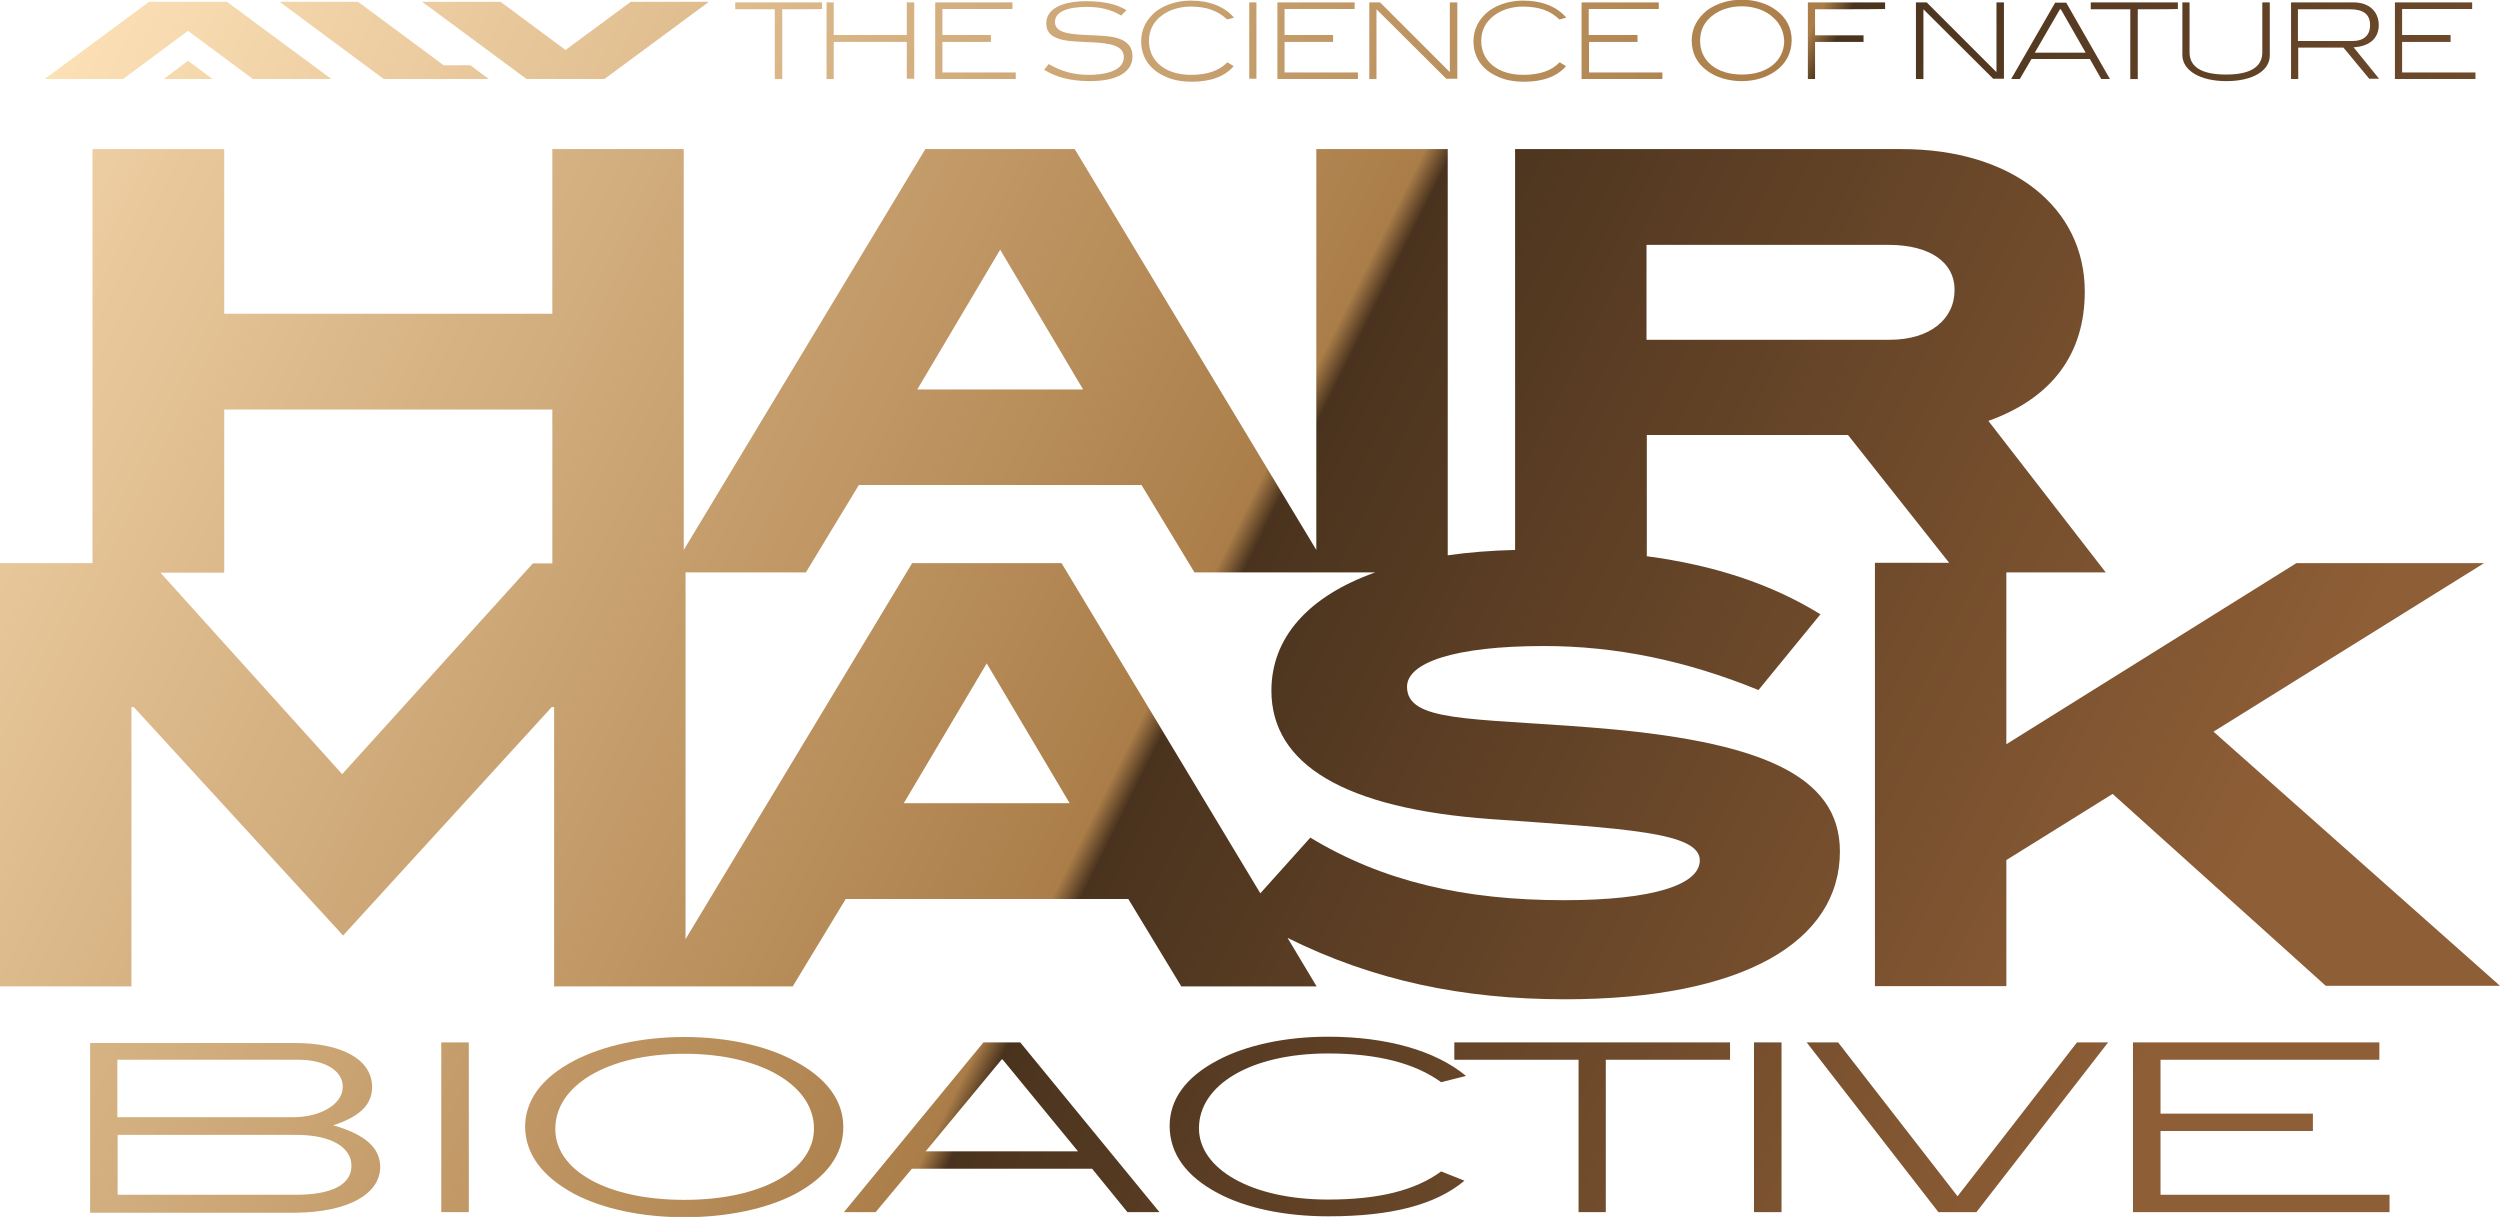 <?xml version="1.0" encoding="UTF-8"?> <!-- Generator: Adobe Illustrator 26.2.1, SVG Export Plug-In . SVG Version: 6.00 Build 0) --> <svg xmlns="http://www.w3.org/2000/svg" xmlns:xlink="http://www.w3.org/1999/xlink" id="Layer_1" x="0px" y="0px" viewBox="0 0 835.1 406.5" style="enable-background:new 0 0 835.1 406.5;" xml:space="preserve"> <style type="text/css"> .st0{fill:url(#SVGID_1_);} .st1{fill:url(#SVGID_00000149376479623241258520000011431699327893863349_);} .st2{fill:url(#SVGID_00000074413046458210715120000002871931170419825573_);} .st3{fill:url(#SVGID_00000001659811194022919230000006034271817025626300_);} .st4{fill:url(#SVGID_00000103236322146522016860000015259453779588198548_);} .st5{fill:url(#SVGID_00000066502272519703037170000004573890464317894814_);} .st6{fill:url(#SVGID_00000010281190187797954530000003871924026591095225_);} .st7{fill:url(#SVGID_00000090259011292201419440000014768435412795807166_);} .st8{fill:url(#SVGID_00000039824153503488706080000017521205707666838156_);} .st9{fill:url(#SVGID_00000018196237260585208160000012904487946752252292_);} .st10{fill:url(#SVGID_00000076571239772632680560000016684383242925820571_);} .st11{fill:url(#SVGID_00000083048705622132290850000010252739233719722942_);} .st12{fill:url(#SVGID_00000140694872465054223150000008579112699892398255_);} .st13{fill:url(#SVGID_00000000189221771138508620000006372741886743700148_);} .st14{fill:url(#SVGID_00000107575941246715042130000001342314301841878169_);} .st15{fill:url(#SVGID_00000144311628331297163220000007834881872416262846_);} .st16{fill:url(#SVGID_00000128450525566749174350000012301001414589924028_);} .st17{fill:url(#SVGID_00000077308539240838028980000012367576031873907089_);} .st18{fill:url(#SVGID_00000083773708598525100080000010051034670514989982_);} .st19{fill:url(#SVGID_00000066487624267291999840000006230594075358231713_);} .st20{fill:url(#SVGID_00000145743155561416678780000015246588161859917983_);} .st21{fill:url(#SVGID_00000140704690712681061480000007481521949530181005_);} .st22{fill:url(#SVGID_00000117675309078431734310000004941066354988526514_);} .st23{fill:url(#SVGID_00000008859774652051364450000012315166135487449270_);} .st24{fill:url(#SVGID_00000180353139368006564690000011541892020736538772_);} .st25{fill:url(#SVGID_00000121961714120181866190000007616400841084873089_);} .st26{fill:url(#SVGID_00000053532663623140883230000013980141562970816165_);} .st27{fill:url(#SVGID_00000160175509546299805010000009875495215608011144_);} .st28{fill:url(#SVGID_00000147196404101782177510000015632571526896887680_);} .st29{fill:url(#SVGID_00000114789477309281910220000017834979889821457322_);} .st30{fill:url(#SVGID_00000103961160096745720390000005017783405918786196_);} .st31{fill:url(#SVGID_00000026150069140024017190000005752467963516263850_);} </style> <g> <linearGradient id="SVGID_1_" gradientUnits="userSpaceOnUse" x1="-52.701" y1="407.93" x2="806.544" y2="-20.028" gradientTransform="matrix(1 0 0 -1 0 408.1)"> <stop offset="0" style="stop-color:#FDE1B7"></stop> <stop offset="0.516" style="stop-color:#AB7E49"></stop> <stop offset="0.525" style="stop-color:#4A331E"></stop> <stop offset="0.883" style="stop-color:#8E5E36"></stop> <stop offset="1" style="stop-color:#8E5E36"></stop> </linearGradient> <path class="st0" d="M739.4,244.4l90.4-56.3h-62.7l-96.9,60.5v-57.4h33.2l-39.2-50.6c21.2-7.6,32.2-22.3,32.2-43.2 c0-28.1-24.2-47.6-61.2-47.6H506.1v133.9c-8,0.2-15.6,0.8-22.5,1.8V49.8h-43.9v133.9L359,49.8h-49.9l-80.7,133.9V49.8h-43.9v55 H74.9v-55h-44v138.3H0v141.4h43.9v-93.3h0.8l69.9,76.3l69.7-76.3h0.8v93.3h34.5h9.5h35.7l17.7-29.2h94.4l17.7,29.2h45.2l-9.7-16.2 c28.6,14.2,58.4,20.5,92.6,20.5c59.7,0,91.9-19.3,91.9-49.4c0-25.5-26.7-37-83.2-41.4c-40.2-3.2-61.4-1.8-61.4-13.6 c0-8,15.7-13.6,45.7-13.6c24,0,47.4,4.8,71.7,14.7l20.7-25.3c-16.5-10.2-35.6-16.4-58-19.4v-40.5h67.2l33.8,42.7h-24.8v141.4h43.9 v-42.1l35.5-22.1l71.2,64.1h58.2L739.4,244.4z M334.1,83.4l27.7,46.7h-55.4L334.1,83.4z M178,188.2l-63.7,70.4l-60.7-67.3h21.3 v-54.5h109.6v51.4H178z M301.9,268.3l27.7-46.7l27.7,46.7H301.9z M497.9,273.6c45.2,3.2,69.9,4.4,69.9,13.8 c0,8.1-15.5,13.3-45.4,13.3c-33.2,0-60.4-6.2-84.7-20.9L421,298.4l-66.4-110.3h-49.9L229,313.7V191.2h40.2l17.7-29.2h94.4 l17.7,29.2h40.7h4.5h15.2c-22.5,8-34.7,21.9-34.7,39.5C424.7,255.4,449.2,270.1,497.9,273.6z M631.2,113.5H550V81.8h80.9 c14,0,22,6,22,14.9C653,106.6,644.7,113.5,631.2,113.5z"></path> <g> <linearGradient id="SVGID_00000022524575235574670990000000340943229864883360_" gradientUnits="userSpaceOnUse" x1="-178.614" y1="155.124" x2="680.631" y2="-272.833" gradientTransform="matrix(1 0 0 -1 0 408.1)"> <stop offset="0" style="stop-color:#FDE1B7"></stop> <stop offset="0.516" style="stop-color:#AB7E49"></stop> <stop offset="0.525" style="stop-color:#4A331E"></stop> <stop offset="0.883" style="stop-color:#8E5E36"></stop> <stop offset="1" style="stop-color:#8E5E36"></stop> </linearGradient> <path style="fill:url(#SVGID_00000022524575235574670990000000340943229864883360_);" d="M127,389.8c0-6.4-5.1-10.9-15.7-13.9 c8.9-2.9,13-6.9,13-12.8c0-8.9-9.6-14.7-25.9-14.7H30.1v56.7h68.8C116.2,404.9,127,398.9,127,389.8z M39.3,354h60.3 c9.2,0,14.9,3.8,14.9,9c0,5.8-7.2,10.2-16.8,10.2H39.2V354H39.3z M39.3,399.1v-20h59.8c11.4,0,18.3,4.1,18.3,10.3 c0,6.3-6.5,9.7-18.6,9.7H39.3z"></path> <linearGradient id="SVGID_00000183955914702396142330000000596241209345058484_" gradientUnits="userSpaceOnUse" x1="-162.236" y1="188.009" x2="697.01" y2="-239.948" gradientTransform="matrix(1 0 0 -1 0 408.1)"> <stop offset="0" style="stop-color:#FDE1B7"></stop> <stop offset="0.516" style="stop-color:#AB7E49"></stop> <stop offset="0.525" style="stop-color:#4A331E"></stop> <stop offset="0.883" style="stop-color:#8E5E36"></stop> <stop offset="1" style="stop-color:#8E5E36"></stop> </linearGradient> <rect x="147.4" y="348.2" style="fill:url(#SVGID_00000183955914702396142330000000596241209345058484_);" width="9.2" height="56.7"></rect> <linearGradient id="SVGID_00000174592861063917132260000005117113080309677222_" gradientUnits="userSpaceOnUse" x1="-146.988" y1="218.622" x2="712.257" y2="-209.335" gradientTransform="matrix(1 0 0 -1 0 408.1)"> <stop offset="0" style="stop-color:#FDE1B7"></stop> <stop offset="0.516" style="stop-color:#AB7E49"></stop> <stop offset="0.525" style="stop-color:#4A331E"></stop> <stop offset="0.883" style="stop-color:#8E5E36"></stop> <stop offset="1" style="stop-color:#8E5E36"></stop> </linearGradient> <path style="fill:url(#SVGID_00000174592861063917132260000005117113080309677222_);" d="M191.8,398.8c9.3,4.9,22.3,7.8,36.8,7.8 c14.7,0,27.6-2.9,36.9-7.7c10.7-5.7,16.2-13.3,16.2-22.4c0-8.9-5.6-16.5-16.5-22.2c-9.3-5-22.4-7.9-36.7-7.9 c-14.2,0-27.3,3-36.7,7.9c-10.9,5.7-16.4,13.3-16.4,22.2C175.6,385.6,181.1,393,191.8,398.8z M228.6,352c25.7,0,43.3,10.6,43.3,25 c0,13.7-17.2,23.8-43.3,23.8c-26.1,0-43.1-10-43.1-23.6C185.4,362.6,202.9,352,228.6,352z"></path> <linearGradient id="SVGID_00000115512266344391174500000009984711942001171357_" gradientUnits="userSpaceOnUse" x1="-130.563" y1="251.6" x2="728.682" y2="-176.357" gradientTransform="matrix(1 0 0 -1 0 408.1)"> <stop offset="0" style="stop-color:#FDE1B7"></stop> <stop offset="0.516" style="stop-color:#AB7E49"></stop> <stop offset="0.525" style="stop-color:#4A331E"></stop> <stop offset="0.883" style="stop-color:#8E5E36"></stop> <stop offset="1" style="stop-color:#8E5E36"></stop> </linearGradient> <path style="fill:url(#SVGID_00000115512266344391174500000009984711942001171357_);" d="M304.6,390.4h60.2l11.8,14.5h10.7 l-46.5-56.7h-12.3l-46.6,56.7h10.6L304.6,390.4z M334.6,353.9h0.3l25.2,30.7h-50.9L334.6,353.9z"></path> <linearGradient id="SVGID_00000074430504384335978770000003577421208627574169_" gradientUnits="userSpaceOnUse" x1="-104.073" y1="304.787" x2="755.172" y2="-123.171" gradientTransform="matrix(1 0 0 -1 0 408.1)"> <stop offset="0" style="stop-color:#FDE1B7"></stop> <stop offset="0.516" style="stop-color:#AB7E49"></stop> <stop offset="0.525" style="stop-color:#4A331E"></stop> <stop offset="0.883" style="stop-color:#8E5E36"></stop> <stop offset="1" style="stop-color:#8E5E36"></stop> </linearGradient> <path style="fill:url(#SVGID_00000074430504384335978770000003577421208627574169_);" d="M406.9,398.6c9.2,4.9,22.1,7.7,36.8,7.7 c21,0,35.8-3.8,45.5-11.9l-7.8-3.1c-8.7,6.4-21,9.4-37.8,9.4c-25.7,0-43.1-10.3-43.1-23.8c0-14.5,17.3-25,43.1-25 c16.4,0,29,3.2,37.8,9.6l8.3-2.1c-10.1-8.4-26.4-13.1-46.1-13.1c-14.4,0-27.4,2.9-36.7,7.8c-10.9,5.7-16.2,13.2-16.2,22.1 C390.8,385.5,396.3,393,406.9,398.6z"></path> <linearGradient id="SVGID_00000079459395852702557250000009373298324590589619_" gradientUnits="userSpaceOnUse" x1="-82.612" y1="347.875" x2="776.633" y2="-80.082" gradientTransform="matrix(1 0 0 -1 0 408.1)"> <stop offset="0" style="stop-color:#FDE1B7"></stop> <stop offset="0.516" style="stop-color:#AB7E49"></stop> <stop offset="0.525" style="stop-color:#4A331E"></stop> <stop offset="0.883" style="stop-color:#8E5E36"></stop> <stop offset="1" style="stop-color:#8E5E36"></stop> </linearGradient> <polygon style="fill:url(#SVGID_00000079459395852702557250000009373298324590589619_);" points="527.3,404.9 536.4,404.9 536.4,354 577.9,354 577.9,348.2 485.8,348.2 485.8,354 527.3,354 "></polygon> <linearGradient id="SVGID_00000053540489078221237010000007072093998644767397_" gradientUnits="userSpaceOnUse" x1="-75.079" y1="363" x2="784.166" y2="-64.958" gradientTransform="matrix(1 0 0 -1 0 408.1)"> <stop offset="0" style="stop-color:#FDE1B7"></stop> <stop offset="0.516" style="stop-color:#AB7E49"></stop> <stop offset="0.525" style="stop-color:#4A331E"></stop> <stop offset="0.883" style="stop-color:#8E5E36"></stop> <stop offset="1" style="stop-color:#8E5E36"></stop> </linearGradient> <rect x="585.9" y="348.2" style="fill:url(#SVGID_00000053540489078221237010000007072093998644767397_);" width="9.2" height="56.7"></rect> <linearGradient id="SVGID_00000075162608182480804660000009689706403349226925_" gradientUnits="userSpaceOnUse" x1="-58.115" y1="397.06" x2="801.13" y2="-30.897" gradientTransform="matrix(1 0 0 -1 0 408.1)"> <stop offset="0" style="stop-color:#FDE1B7"></stop> <stop offset="0.516" style="stop-color:#AB7E49"></stop> <stop offset="0.525" style="stop-color:#4A331E"></stop> <stop offset="0.883" style="stop-color:#8E5E36"></stop> <stop offset="1" style="stop-color:#8E5E36"></stop> </linearGradient> <polygon style="fill:url(#SVGID_00000075162608182480804660000009689706403349226925_);" points="660.2,404.9 704.2,348.2 693.8,348.2 653.9,399.6 614,348.2 603.5,348.2 647.5,404.9 "></polygon> <linearGradient id="SVGID_00000119083099129133924250000018163149262123363506_" gradientUnits="userSpaceOnUse" x1="-42.652" y1="428.108" x2="816.594" y2="0.15" gradientTransform="matrix(1 0 0 -1 0 408.1)"> <stop offset="0" style="stop-color:#FDE1B7"></stop> <stop offset="0.516" style="stop-color:#AB7E49"></stop> <stop offset="0.525" style="stop-color:#4A331E"></stop> <stop offset="0.883" style="stop-color:#8E5E36"></stop> <stop offset="1" style="stop-color:#8E5E36"></stop> </linearGradient> <polygon style="fill:url(#SVGID_00000119083099129133924250000018163149262123363506_);" points="798.2,399.1 721.7,399.1 721.7,377.8 772.6,377.8 772.6,372 721.7,372 721.7,354 794.8,354 794.8,348.2 712.5,348.2 712.5,404.9 798.2,404.9 "></polygon> </g> <g> <linearGradient id="SVGID_00000137840914717556570690000006347134375052687018_" gradientUnits="userSpaceOnUse" x1="22.788" y1="405.858" x2="932.508" y2="-47.239" gradientTransform="matrix(1 0 0 -1 0 408.1)"> <stop offset="0" style="stop-color:#FDE1B7"></stop> <stop offset="0.516" style="stop-color:#AB7E49"></stop> <stop offset="0.525" style="stop-color:#4A331E"></stop> <stop offset="0.883" style="stop-color:#8E5E36"></stop> <stop offset="1" style="stop-color:#8E5E36"></stop> </linearGradient> <polygon style="fill:url(#SVGID_00000137840914717556570690000006347134375052687018_);" points="75.8,0.6 75.8,0.6 49.8,0.6 49.8,0.6 49.8,0.6 14.9,26.4 41.1,26.4 62.8,10.3 84.5,26.4 110.7,26.4 "></polygon> <linearGradient id="SVGID_00000122696904343582963990000004132834514521391269_" gradientUnits="userSpaceOnUse" x1="21.511" y1="403.292" x2="931.23" y2="-49.805" gradientTransform="matrix(1 0 0 -1 0 408.1)"> <stop offset="0" style="stop-color:#FDE1B7"></stop> <stop offset="0.516" style="stop-color:#AB7E49"></stop> <stop offset="0.525" style="stop-color:#4A331E"></stop> <stop offset="0.883" style="stop-color:#8E5E36"></stop> <stop offset="1" style="stop-color:#8E5E36"></stop> </linearGradient> <polygon style="fill:url(#SVGID_00000122696904343582963990000004132834514521391269_);" points="54.7,26.4 71,26.4 62.8,20.3 "></polygon> <linearGradient id="SVGID_00000140731358281828955720000017295075011140708776_" gradientUnits="userSpaceOnUse" x1="54.775" y1="470.079" x2="964.494" y2="16.982" gradientTransform="matrix(1 0 0 -1 0 408.1)"> <stop offset="0" style="stop-color:#FDE1B7"></stop> <stop offset="0.516" style="stop-color:#AB7E49"></stop> <stop offset="0.525" style="stop-color:#4A331E"></stop> <stop offset="0.883" style="stop-color:#8E5E36"></stop> <stop offset="1" style="stop-color:#8E5E36"></stop> </linearGradient> <polygon style="fill:url(#SVGID_00000140731358281828955720000017295075011140708776_);" points="236.8,0.6 210.7,0.6 188.9,16.7 167.2,0.6 141,0.6 175.9,26.4 175.9,26.4 175.9,26.4 201.9,26.4 201.9,26.4 201.9,26.4 "></polygon> <linearGradient id="SVGID_00000124132688299995254390000004250834355874540172_" gradientUnits="userSpaceOnUse" x1="38.392" y1="437.187" x2="948.112" y2="-15.91" gradientTransform="matrix(1 0 0 -1 0 408.1)"> <stop offset="0" style="stop-color:#FDE1B7"></stop> <stop offset="0.516" style="stop-color:#AB7E49"></stop> <stop offset="0.525" style="stop-color:#4A331E"></stop> <stop offset="0.883" style="stop-color:#8E5E36"></stop> <stop offset="1" style="stop-color:#8E5E36"></stop> </linearGradient> <polygon style="fill:url(#SVGID_00000124132688299995254390000004250834355874540172_);" points="148.2,21.8 119.6,0.6 93.4,0.6 128.2,26.4 137.1,26.4 154.3,26.4 163.3,26.4 157.1,21.8 "></polygon> </g> <g> <g> <linearGradient id="SVGID_00000047057611863967134460000014887227067007170482_" gradientUnits="userSpaceOnUse" x1="66.727" y1="494.077" x2="976.447" y2="40.98" gradientTransform="matrix(1 0 0 -1 0 408.1)"> <stop offset="0" style="stop-color:#FDE1B7"></stop> <stop offset="0.516" style="stop-color:#AB7E49"></stop> <stop offset="0.525" style="stop-color:#4A331E"></stop> <stop offset="0.883" style="stop-color:#8E5E36"></stop> <stop offset="1" style="stop-color:#8E5E36"></stop> </linearGradient> <path style="fill:url(#SVGID_00000047057611863967134460000014887227067007170482_);" d="M261.3,3.1v23.3h-2.5V3.1h-13.2V0.8h29 v2.2C274.6,3.1,261.3,3.1,261.3,3.1z"></path> <linearGradient id="SVGID_00000084512762019495079270000003388137472264053380_" gradientUnits="userSpaceOnUse" x1="71.525" y1="503.71" x2="981.245" y2="50.613" gradientTransform="matrix(1 0 0 -1 0 408.1)"> <stop offset="0" style="stop-color:#FDE1B7"></stop> <stop offset="0.516" style="stop-color:#AB7E49"></stop> <stop offset="0.525" style="stop-color:#4A331E"></stop> <stop offset="0.883" style="stop-color:#8E5E36"></stop> <stop offset="1" style="stop-color:#8E5E36"></stop> </linearGradient> <path style="fill:url(#SVGID_00000084512762019495079270000003388137472264053380_);" d="M302.9,26.4V14h-24.4v12.4h-2.4V0.8h2.4 v10.9h24.4V0.8h2.5v25.5H302.9z"></path> <linearGradient id="SVGID_00000173133857730120677940000009270646103145360049_" gradientUnits="userSpaceOnUse" x1="78.375" y1="517.463" x2="988.095" y2="64.366" gradientTransform="matrix(1 0 0 -1 0 408.1)"> <stop offset="0" style="stop-color:#FDE1B7"></stop> <stop offset="0.516" style="stop-color:#AB7E49"></stop> <stop offset="0.525" style="stop-color:#4A331E"></stop> <stop offset="0.883" style="stop-color:#8E5E36"></stop> <stop offset="1" style="stop-color:#8E5E36"></stop> </linearGradient> <path style="fill:url(#SVGID_00000173133857730120677940000009270646103145360049_);" d="M312.4,26.4V0.8h25.8v2.2h-23.4v8.7H331 V14h-16.2v10.2h24.5v2.2H312.4z"></path> <linearGradient id="SVGID_00000045603324333822054370000006663500505081909182_" gradientUnits="userSpaceOnUse" x1="85.873" y1="532.517" x2="995.592" y2="79.42" gradientTransform="matrix(1 0 0 -1 0 408.1)"> <stop offset="0" style="stop-color:#FDE1B7"></stop> <stop offset="0.516" style="stop-color:#AB7E49"></stop> <stop offset="0.525" style="stop-color:#4A331E"></stop> <stop offset="0.883" style="stop-color:#8E5E36"></stop> <stop offset="1" style="stop-color:#8E5E36"></stop> </linearGradient> <path style="fill:url(#SVGID_00000045603324333822054370000006663500505081909182_);" d="M363.1,2.3c-6.9,0-10.7,1.8-10.7,5 c0,3.3,3.6,4.1,10.6,4.4c4.9,0.2,8.6,0.3,11.3,1.4s4,3,4,5.7c0,5.2-5,8.3-14.3,8.3c-6.2,0-11.3-1.3-15.2-3.8l1.5-1.9 c4.1,2.4,8.4,3.6,13.2,3.6c7.7,0,11.9-2.2,11.9-5.9c0-3.6-3.7-4.7-11.2-5c-4.7-0.2-8.2-0.3-10.7-1.2c-2.8-1-4-2.5-4-5.1 c0-4.6,4.8-7.4,13.4-7.4c5.7,0,10.2,1,13.4,3l-1.8,1.8C371,3.1,367.3,2.3,363.1,2.3z"></path> <linearGradient id="SVGID_00000160167510561084913360000011626728245785068712_" gradientUnits="userSpaceOnUse" x1="92.84" y1="546.506" x2="1002.56" y2="93.41" gradientTransform="matrix(1 0 0 -1 0 408.1)"> <stop offset="0" style="stop-color:#FDE1B7"></stop> <stop offset="0.516" style="stop-color:#AB7E49"></stop> <stop offset="0.525" style="stop-color:#4A331E"></stop> <stop offset="0.883" style="stop-color:#8E5E36"></stop> <stop offset="1" style="stop-color:#8E5E36"></stop> </linearGradient> <path style="fill:url(#SVGID_00000160167510561084913360000011626728245785068712_);" d="M409.9,6.5c-3.2-3-7-4.3-12.2-4.3 c-3.7,0-7.1,1.1-9.5,2.9c-3,2.2-4.4,5.1-4.4,8.6c0,6.8,5.6,11.3,14,11.3c5.4,0,9.4-1.3,12.2-4.2l2.1,1.3 c-2.8,3.3-7.5,5.2-13.9,5.2c-3.6,0-6.8-0.6-9.5-2c-4.9-2.3-7.5-6.5-7.5-11.5c0-4,1.7-7.4,5.1-10.1c3-2.2,7-3.5,11.5-3.5 c6.2,0,11.3,2,14.4,5.7L409.9,6.5z"></path> <linearGradient id="SVGID_00000174573391198908495950000000359876102984960165_" gradientUnits="userSpaceOnUse" x1="96.904" y1="554.665" x2="1006.624" y2="101.568" gradientTransform="matrix(1 0 0 -1 0 408.1)"> <stop offset="0" style="stop-color:#FDE1B7"></stop> <stop offset="0.516" style="stop-color:#AB7E49"></stop> <stop offset="0.525" style="stop-color:#4A331E"></stop> <stop offset="0.883" style="stop-color:#8E5E36"></stop> <stop offset="1" style="stop-color:#8E5E36"></stop> </linearGradient> <path style="fill:url(#SVGID_00000174573391198908495950000000359876102984960165_);" d="M417.3,26.4V0.8h2.4v25.5H417.3z"></path> <linearGradient id="SVGID_00000030464886518659905280000008455219982965375660_" gradientUnits="userSpaceOnUse" x1="101.102" y1="563.094" x2="1010.822" y2="109.997" gradientTransform="matrix(1 0 0 -1 0 408.1)"> <stop offset="0" style="stop-color:#FDE1B7"></stop> <stop offset="0.516" style="stop-color:#AB7E49"></stop> <stop offset="0.525" style="stop-color:#4A331E"></stop> <stop offset="0.883" style="stop-color:#8E5E36"></stop> <stop offset="1" style="stop-color:#8E5E36"></stop> </linearGradient> <path style="fill:url(#SVGID_00000030464886518659905280000008455219982965375660_);" d="M426.7,26.4V0.8h25.8v2.2h-23.4v8.7 h16.2V14h-16.2v10.2h24.5v2.2H426.7z"></path> <linearGradient id="SVGID_00000065051323081736032660000004638989135808602001_" gradientUnits="userSpaceOnUse" x1="107.562" y1="576.065" x2="1017.282" y2="122.968" gradientTransform="matrix(1 0 0 -1 0 408.1)"> <stop offset="0" style="stop-color:#FDE1B7"></stop> <stop offset="0.516" style="stop-color:#AB7E49"></stop> <stop offset="0.525" style="stop-color:#4A331E"></stop> <stop offset="0.883" style="stop-color:#8E5E36"></stop> <stop offset="1" style="stop-color:#8E5E36"></stop> </linearGradient> <path style="fill:url(#SVGID_00000065051323081736032660000004638989135808602001_);" d="M483.2,26.4L459.8,3.1v23.3h-2.4V0.8 h3.6l23.3,23.3V0.8h2.5v25.5H483.2z"></path> <linearGradient id="SVGID_00000070100648589886281680000001951693858745671571_" gradientUnits="userSpaceOnUse" x1="114.915" y1="590.828" x2="1024.635" y2="137.731" gradientTransform="matrix(1 0 0 -1 0 408.1)"> <stop offset="0" style="stop-color:#FDE1B7"></stop> <stop offset="0.516" style="stop-color:#AB7E49"></stop> <stop offset="0.525" style="stop-color:#4A331E"></stop> <stop offset="0.883" style="stop-color:#8E5E36"></stop> <stop offset="1" style="stop-color:#8E5E36"></stop> </linearGradient> <path style="fill:url(#SVGID_00000070100648589886281680000001951693858745671571_);" d="M520.9,6.5c-3.1-3-7-4.3-12.2-4.3 c-3.7,0-7.1,1.1-9.5,2.9c-3,2.2-4.4,5.1-4.4,8.6c0,6.8,5.6,11.3,14,11.3c5.4,0,9.4-1.3,12.2-4.2l2.1,1.3 c-2.8,3.3-7.5,5.2-13.9,5.2c-3.6,0-6.8-0.6-9.5-2c-4.9-2.3-7.5-6.5-7.5-11.5c0-4,1.7-7.4,5.1-10.1c3-2.2,7-3.5,11.5-3.5 c6.2,0,11.3,2,14.4,5.7L520.9,6.5z"></path> <linearGradient id="SVGID_00000116233289227996093490000018193449708815402637_" gradientUnits="userSpaceOnUse" x1="121.304" y1="603.655" x2="1031.024" y2="150.558" gradientTransform="matrix(1 0 0 -1 0 408.1)"> <stop offset="0" style="stop-color:#FDE1B7"></stop> <stop offset="0.516" style="stop-color:#AB7E49"></stop> <stop offset="0.525" style="stop-color:#4A331E"></stop> <stop offset="0.883" style="stop-color:#8E5E36"></stop> <stop offset="1" style="stop-color:#8E5E36"></stop> </linearGradient> <path style="fill:url(#SVGID_00000116233289227996093490000018193449708815402637_);" d="M528.3,26.4V0.8h25.8v2.2h-23.4v8.7H547 V14h-16.2v10.2h24.5v2.2H528.3z"></path> <linearGradient id="SVGID_00000030471081877577010850000007815321238438203292_" gradientUnits="userSpaceOnUse" x1="129.374" y1="619.859" x2="1039.094" y2="166.762" gradientTransform="matrix(1 0 0 -1 0 408.1)"> <stop offset="0" style="stop-color:#FDE1B7"></stop> <stop offset="0.516" style="stop-color:#AB7E49"></stop> <stop offset="0.525" style="stop-color:#4A331E"></stop> <stop offset="0.883" style="stop-color:#8E5E36"></stop> <stop offset="1" style="stop-color:#8E5E36"></stop> </linearGradient> <path style="fill:url(#SVGID_00000030471081877577010850000007815321238438203292_);" d="M593.3,23.6c-3,2.2-7,3.5-11.5,3.5 s-8.7-1.3-11.6-3.5c-3.4-2.5-5.1-5.9-5.1-10.1c0-4,1.8-7.4,5.2-10.1c3-2.2,7.1-3.5,11.5-3.5c4.4,0,8.6,1.3,11.5,3.5 c3.4,2.5,5.2,5.9,5.2,10.1C598.4,17.7,596.7,21.1,593.3,23.6z M591.3,5c-2.4-1.8-5.8-2.9-9.5-2.9c-3.7,0-7.1,1.1-9.5,2.9 c-3,2.2-4.4,5.1-4.4,8.6c0,6.8,5.5,11.3,14,11.3c8.5,0,14.1-4.6,14.1-11.3C595.8,10.1,594.3,7.2,591.3,5z"></path> <linearGradient id="SVGID_00000141440199477398960790000003747968526657309364_" gradientUnits="userSpaceOnUse" x1="136.308" y1="633.78" x2="1046.028" y2="180.683" gradientTransform="matrix(1 0 0 -1 0 408.1)"> <stop offset="0" style="stop-color:#FDE1B7"></stop> <stop offset="0.516" style="stop-color:#AB7E49"></stop> <stop offset="0.525" style="stop-color:#4A331E"></stop> <stop offset="0.883" style="stop-color:#8E5E36"></stop> <stop offset="1" style="stop-color:#8E5E36"></stop> </linearGradient> <path style="fill:url(#SVGID_00000141440199477398960790000003747968526657309364_);" d="M606.3,3.1v8.7h16.2V14h-16.2v12.4h-2.4 V0.8h25.8v2.2C629.7,3.1,606.3,3.1,606.3,3.1z"></path> <linearGradient id="SVGID_00000167368568182581230270000013979095465895680130_" gradientUnits="userSpaceOnUse" x1="143.863" y1="648.948" x2="1053.582" y2="195.851" gradientTransform="matrix(1 0 0 -1 0 408.1)"> <stop offset="0" style="stop-color:#FDE1B7"></stop> <stop offset="0.516" style="stop-color:#AB7E49"></stop> <stop offset="0.525" style="stop-color:#4A331E"></stop> <stop offset="0.883" style="stop-color:#8E5E36"></stop> <stop offset="1" style="stop-color:#8E5E36"></stop> </linearGradient> <path style="fill:url(#SVGID_00000167368568182581230270000013979095465895680130_);" d="M665.9,26.4L642.5,3.1v23.3H640V0.8h3.6 l23.3,23.3V0.8h2.5v25.5H665.9z"></path> <linearGradient id="SVGID_00000068669331122329601930000008700879117190601117_" gradientUnits="userSpaceOnUse" x1="149.081" y1="659.426" x2="1058.801" y2="206.329" gradientTransform="matrix(1 0 0 -1 0 408.1)"> <stop offset="0" style="stop-color:#FDE1B7"></stop> <stop offset="0.516" style="stop-color:#AB7E49"></stop> <stop offset="0.525" style="stop-color:#4A331E"></stop> <stop offset="0.883" style="stop-color:#8E5E36"></stop> <stop offset="1" style="stop-color:#8E5E36"></stop> </linearGradient> <path style="fill:url(#SVGID_00000068669331122329601930000008700879117190601117_);" d="M701.9,26.4l-3.8-6.7h-19.5l-3.9,6.7 h-2.9l14.7-25.5h3.7l14.6,25.5C704.8,26.4,701.9,26.4,701.9,26.4z M688.4,3.1h-0.3l-8.4,14.5h17L688.4,3.1z"></path> <linearGradient id="SVGID_00000078011679064830071570000015685767114795857296_" gradientUnits="userSpaceOnUse" x1="156.741" y1="674.806" x2="1066.461" y2="221.709" gradientTransform="matrix(1 0 0 -1 0 408.1)"> <stop offset="0" style="stop-color:#FDE1B7"></stop> <stop offset="0.516" style="stop-color:#AB7E49"></stop> <stop offset="0.525" style="stop-color:#4A331E"></stop> <stop offset="0.883" style="stop-color:#8E5E36"></stop> <stop offset="1" style="stop-color:#8E5E36"></stop> </linearGradient> <path style="fill:url(#SVGID_00000078011679064830071570000015685767114795857296_);" d="M714.1,3.1v23.3h-2.5V3.1h-13.2V0.8 h29.1v2.2C727.5,3.1,714.1,3.1,714.1,3.1z"></path> <linearGradient id="SVGID_00000007405583851364550210000008211380194989262240_" gradientUnits="userSpaceOnUse" x1="162.25" y1="685.867" x2="1071.97" y2="232.77" gradientTransform="matrix(1 0 0 -1 0 408.1)"> <stop offset="0" style="stop-color:#FDE1B7"></stop> <stop offset="0.516" style="stop-color:#AB7E49"></stop> <stop offset="0.525" style="stop-color:#4A331E"></stop> <stop offset="0.883" style="stop-color:#8E5E36"></stop> <stop offset="1" style="stop-color:#8E5E36"></stop> </linearGradient> <path style="fill:url(#SVGID_00000007405583851364550210000008211380194989262240_);" d="M743.7,27.1c-9,0-14.7-3.7-14.7-8.7V0.8 h2.4v16.7c0,4.9,4.1,7.4,12.2,7.4c8,0,12.1-2.5,12.1-7.4V0.8h2.5v17.6C758.3,23.5,752.7,27.1,743.7,27.1z"></path> <linearGradient id="SVGID_00000123423285931948298550000015883554199264254872_" gradientUnits="userSpaceOnUse" x1="168.157" y1="697.726" x2="1077.877" y2="244.629" gradientTransform="matrix(1 0 0 -1 0 408.1)"> <stop offset="0" style="stop-color:#FDE1B7"></stop> <stop offset="0.516" style="stop-color:#AB7E49"></stop> <stop offset="0.525" style="stop-color:#4A331E"></stop> <stop offset="0.883" style="stop-color:#8E5E36"></stop> <stop offset="1" style="stop-color:#8E5E36"></stop> </linearGradient> <path style="fill:url(#SVGID_00000123423285931948298550000015883554199264254872_);" d="M791.5,26.4l-8.7-10.5h-15.1v10.5h-2.4 V0.8h20.9c5.1,0,8.4,3,8.4,7.6c0,4.3-3,7.1-8.4,7.4l8.5,10.5H791.5z M791.7,8.4c0-3.6-2.2-5.3-6.7-5.3h-17.4v10.6h18.2 C789.6,13.7,791.7,11.8,791.7,8.4z"></path> <linearGradient id="SVGID_00000092446456451478301610000002487263327716950421_" gradientUnits="userSpaceOnUse" x1="175.302" y1="712.071" x2="1085.022" y2="258.974" gradientTransform="matrix(1 0 0 -1 0 408.1)"> <stop offset="0" style="stop-color:#FDE1B7"></stop> <stop offset="0.516" style="stop-color:#AB7E49"></stop> <stop offset="0.525" style="stop-color:#4A331E"></stop> <stop offset="0.883" style="stop-color:#8E5E36"></stop> <stop offset="1" style="stop-color:#8E5E36"></stop> </linearGradient> <path style="fill:url(#SVGID_00000092446456451478301610000002487263327716950421_);" d="M800,26.4V0.8h25.8v2.2h-23.4v8.7h16.2 V14h-16.2v10.2h24.5v2.2H800z"></path> </g> </g> </g> </svg> 
